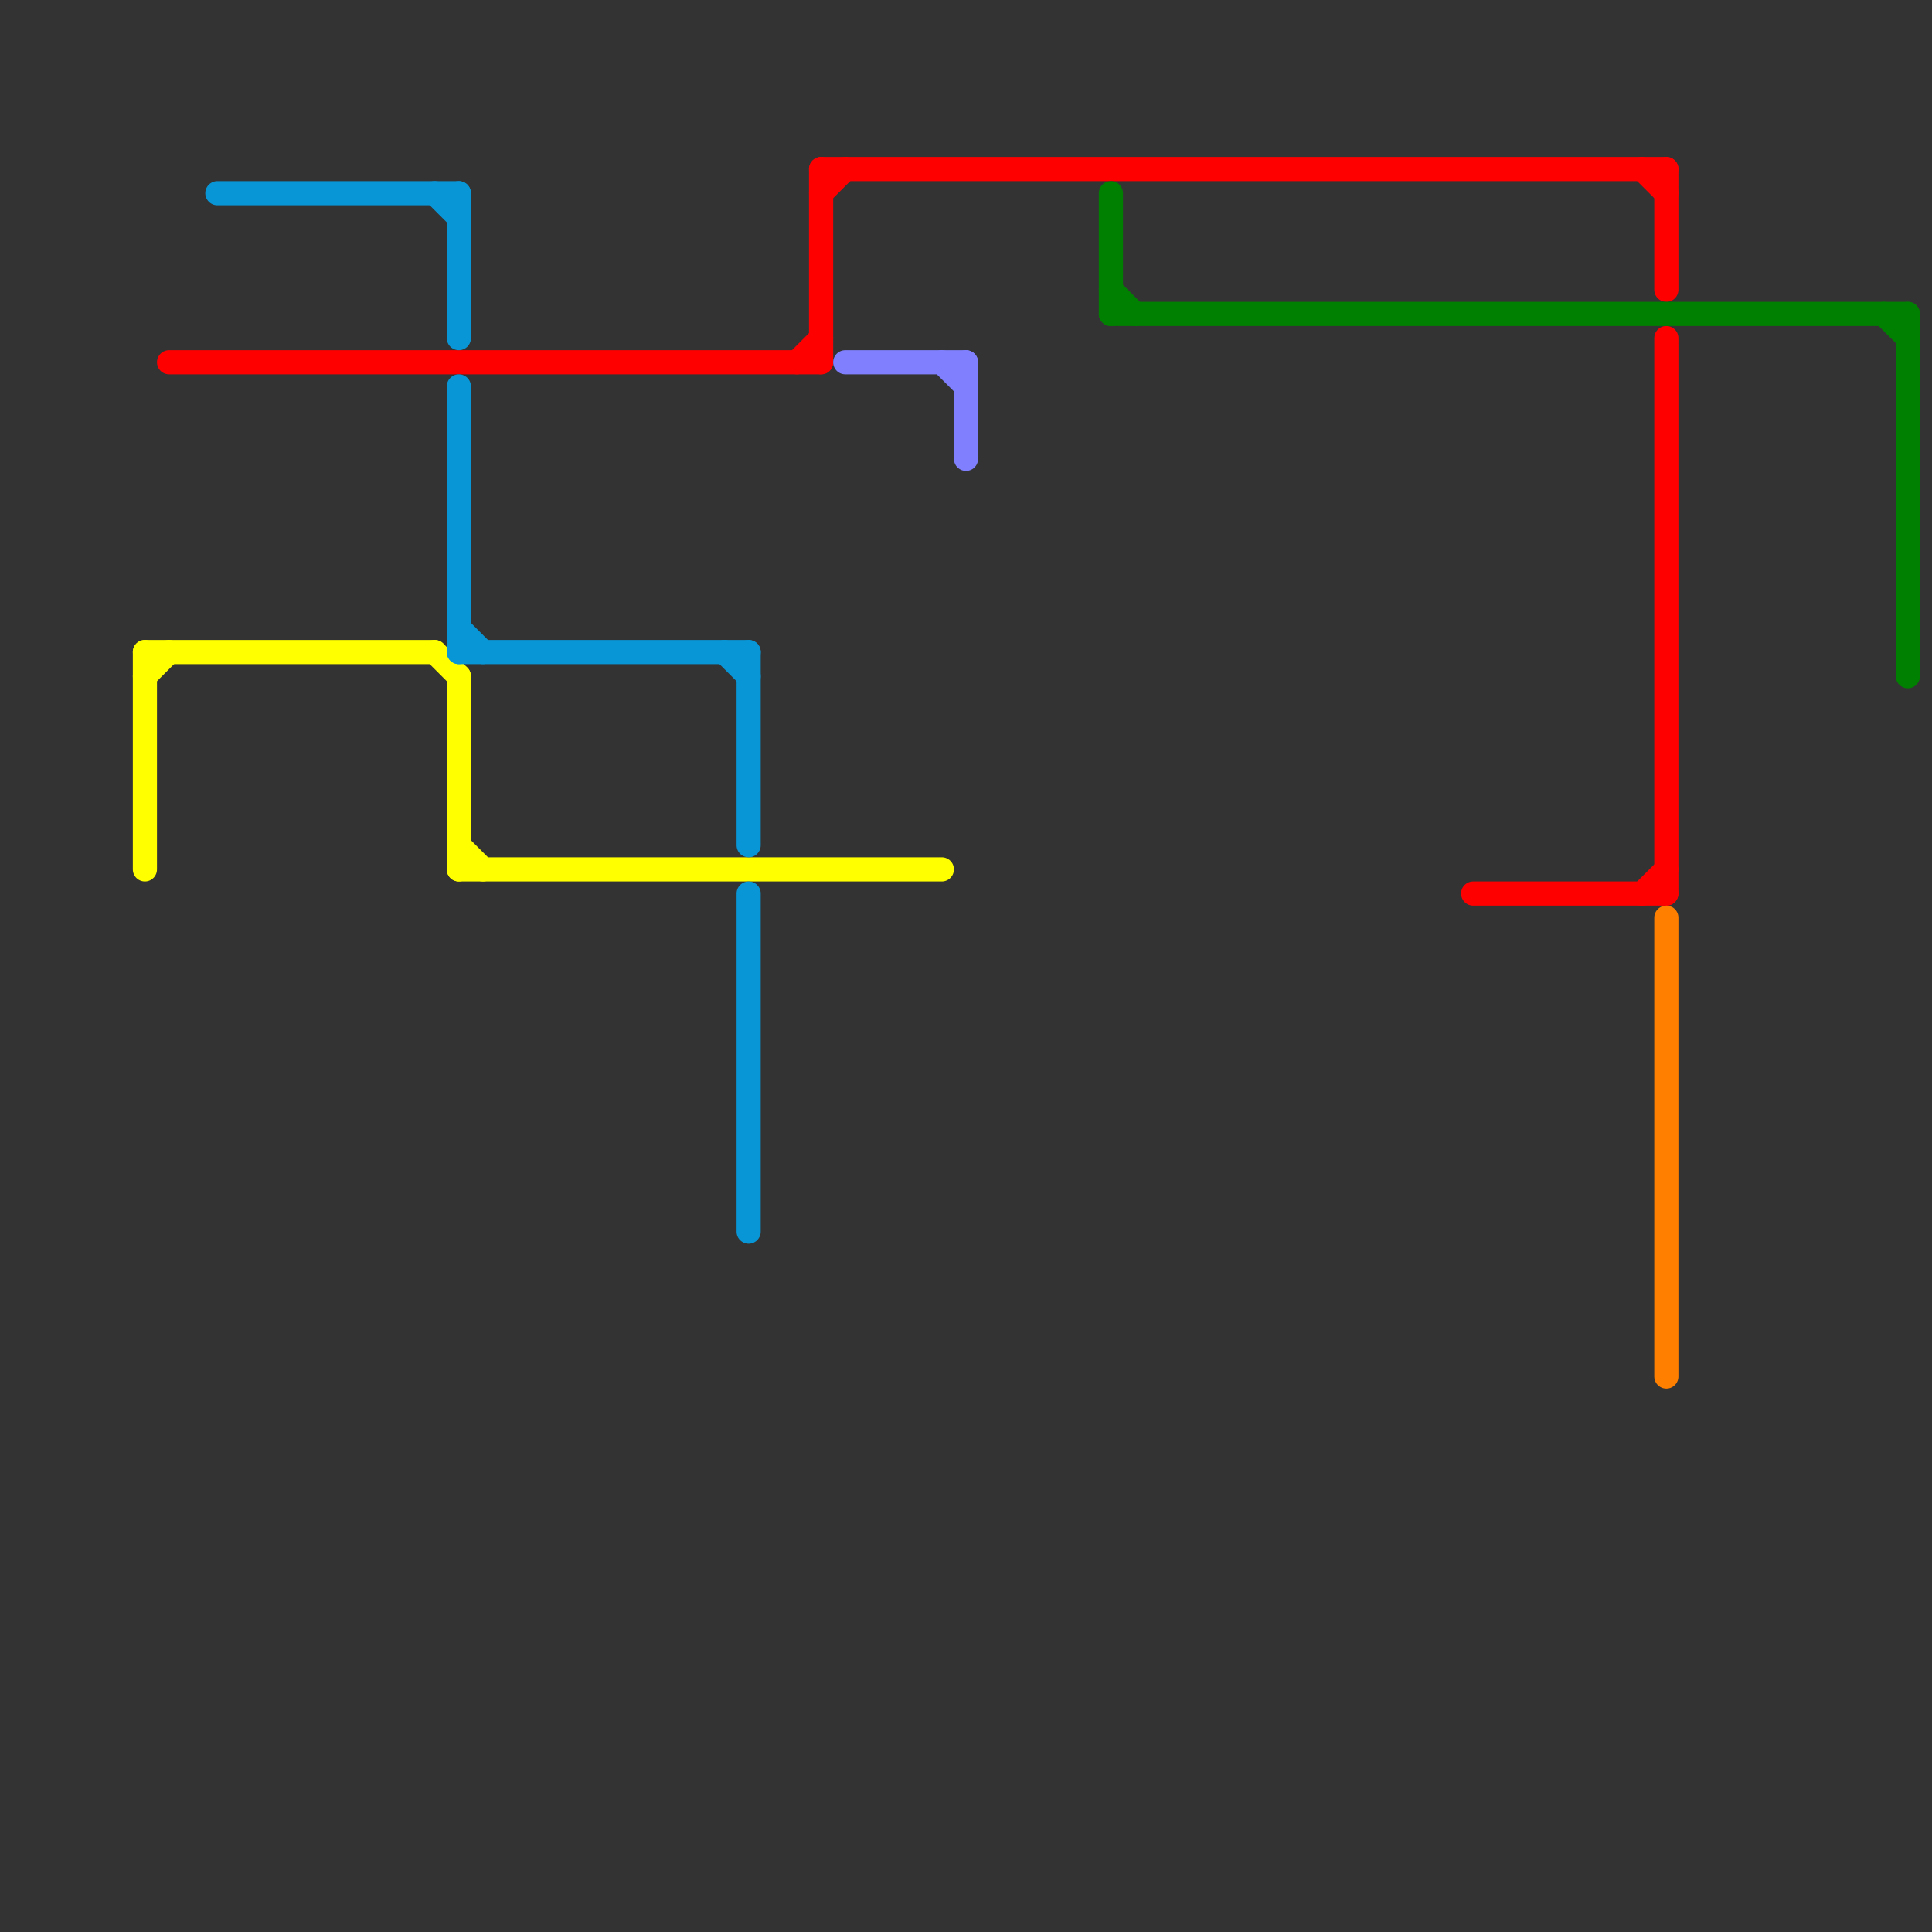 
<svg version="1.1" xmlns="http://www.w3.org/2000/svg" viewBox="0 0 80 80">
<rect x="0" y="0" width="80" height="80" fill="#333333" stroke="none"/>
<style>text { font: 1px Helvetica; font-weight: 600; white-space: pre; dominant-baseline: central; } line { stroke-width: 1; fill: none; stroke-linecap: round; stroke-linejoin: round; } .c0 { stroke: #ff0000 } .c1 { stroke: #ffff00 } .c2 { stroke: #0896d7 } .c3 { stroke: #8080ff } .c4 { stroke: #008000 } .c5 { stroke: #ff8000 }</style><defs><g id="wm-xf"><circle r="1.2" fill="#000"/><circle r="0.9" fill="#fff"/><circle r="0.6" fill="#000"/><circle r="0.3" fill="#fff"/></g><g id="wm"><circle r="0.6" fill="#000"/><circle r="0.3" fill="#fff"/></g></defs><line class="c0" x1="69" y1="14" x2="69" y2="37"/><line class="c0" x1="68" y1="7" x2="69" y2="8"/><line class="c0" x1="34" y1="8" x2="35" y2="7"/><line class="c0" x1="61" y1="37" x2="69" y2="37"/><line class="c0" x1="34" y1="7" x2="69" y2="7"/><line class="c0" x1="68" y1="37" x2="69" y2="36"/><line class="c0" x1="69" y1="7" x2="69" y2="12"/><line class="c0" x1="7" y1="15" x2="34" y2="15"/><line class="c0" x1="33" y1="15" x2="34" y2="14"/><line class="c0" x1="34" y1="7" x2="34" y2="15"/><line class="c1" x1="6" y1="28" x2="7" y2="27"/><line class="c1" x1="19" y1="36" x2="39" y2="36"/><line class="c1" x1="19" y1="28" x2="19" y2="36"/><line class="c1" x1="19" y1="35" x2="20" y2="36"/><line class="c1" x1="6" y1="27" x2="18" y2="27"/><line class="c1" x1="18" y1="27" x2="19" y2="28"/><line class="c1" x1="6" y1="27" x2="6" y2="36"/><line class="c2" x1="9" y1="8" x2="19" y2="8"/><line class="c2" x1="19" y1="8" x2="19" y2="14"/><line class="c2" x1="31" y1="27" x2="31" y2="35"/><line class="c2" x1="18" y1="8" x2="19" y2="9"/><line class="c2" x1="19" y1="16" x2="19" y2="27"/><line class="c2" x1="31" y1="37" x2="31" y2="51"/><line class="c2" x1="19" y1="26" x2="20" y2="27"/><line class="c2" x1="19" y1="27" x2="31" y2="27"/><line class="c2" x1="30" y1="27" x2="31" y2="28"/><line class="c3" x1="39" y1="15" x2="40" y2="16"/><line class="c3" x1="40" y1="15" x2="40" y2="19"/><line class="c3" x1="35" y1="15" x2="40" y2="15"/><line class="c4" x1="46" y1="12" x2="47" y2="13"/><line class="c4" x1="78" y1="13" x2="79" y2="14"/><line class="c4" x1="46" y1="8" x2="46" y2="13"/><line class="c4" x1="46" y1="13" x2="79" y2="13"/><line class="c4" x1="79" y1="13" x2="79" y2="28"/><line class="c5" x1="69" y1="38" x2="69" y2="57"/>
</svg>

